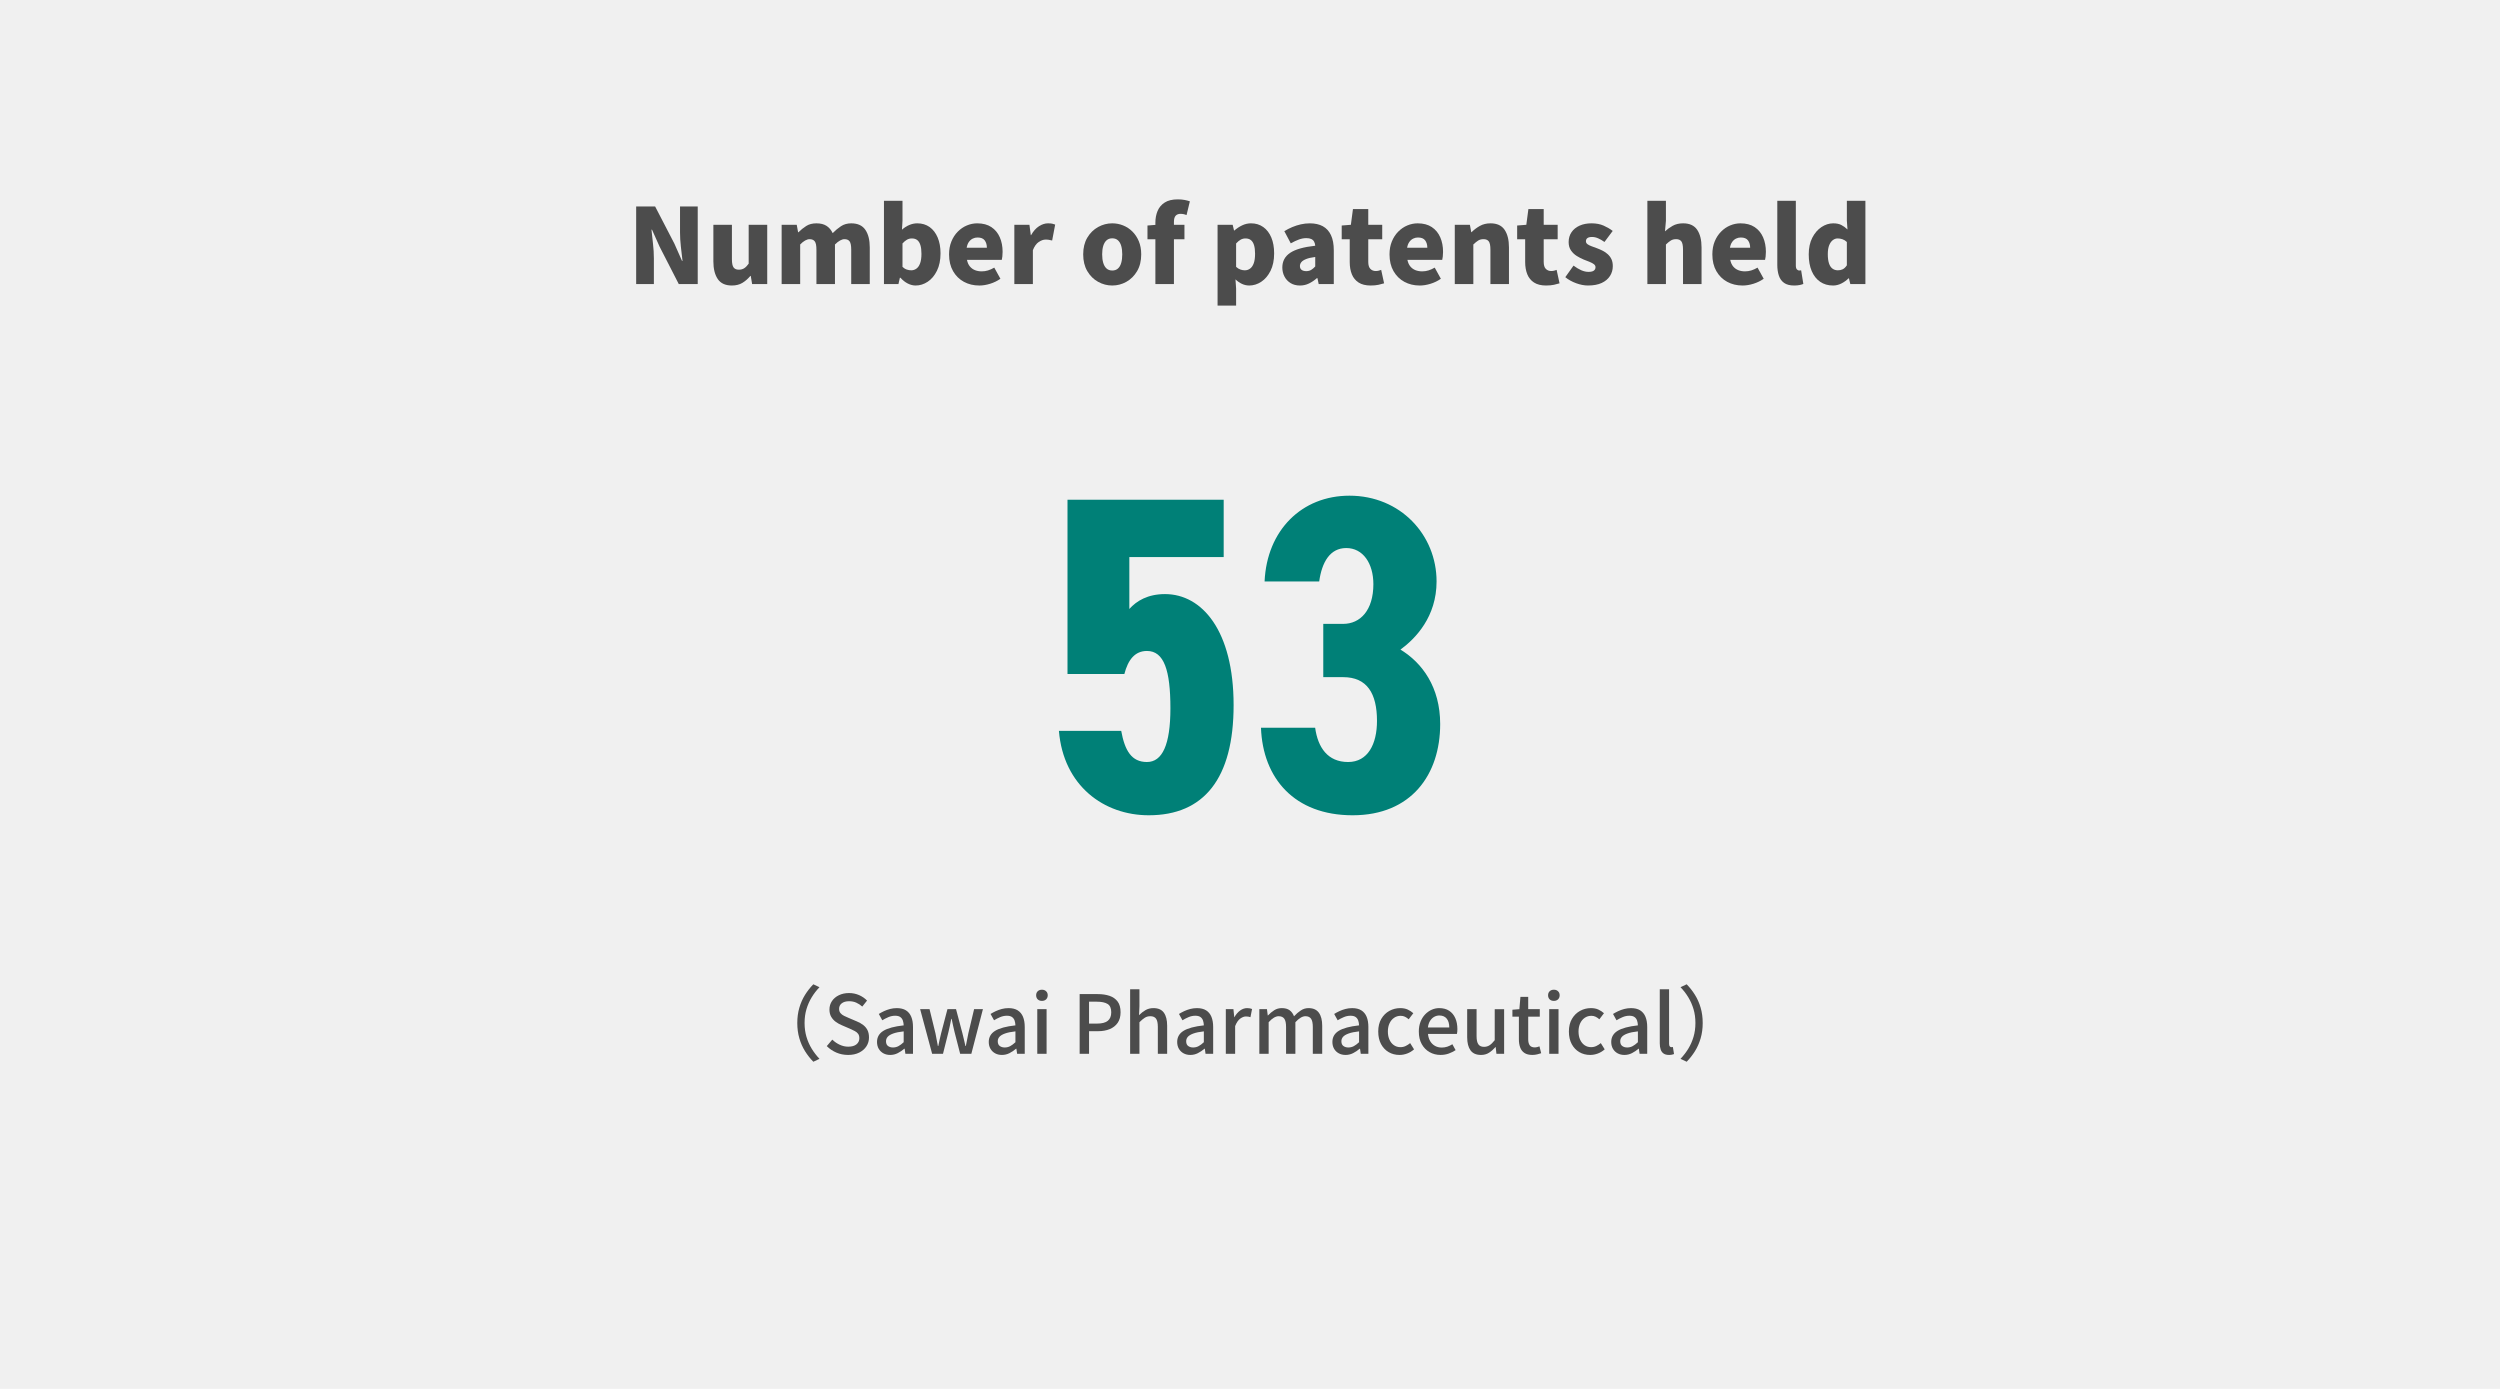 <?xml version="1.0" encoding="UTF-8"?><svg id="b" xmlns="http://www.w3.org/2000/svg" viewBox="0 0 432 240"><g id="c"><rect width="432" height="240" style="fill:#f0f0f0;"/><path d="M109.929,49.085v-13.409h3.276l3.329,6.426,1.314,2.97h.09c-.084-.708-.177-1.509-.279-2.402-.102-.895-.152-1.743-.152-2.548v-4.445h3.06v13.409h-3.275l-3.312-6.461-1.313-2.935h-.091c.072.744.159,1.551.262,2.421.102.87.152,1.713.152,2.529v4.445h-3.06Z" style="fill:#4c4c4c;"/><path d="M126.475,49.337c-1.129,0-1.944-.374-2.448-1.125-.504-.749-.756-1.76-.756-3.032v-6.336h3.204v5.939c0,.696.096,1.173.288,1.431.191.259.491.388.899.388.36,0,.669-.081.927-.243.259-.162.52-.429.783-.801v-6.714h3.204v10.241h-2.61l-.233-1.403h-.072c-.42.504-.882.906-1.386,1.206s-1.104.449-1.8.449Z" style="fill:#4c4c4c;"/><path d="M135.068,49.085v-10.241h2.609l.234,1.296h.054c.42-.42.87-.783,1.351-1.089.479-.307,1.067-.459,1.764-.459.708,0,1.287.144,1.737.432s.807.708,1.071,1.26c.443-.456.918-.852,1.422-1.188s1.098-.504,1.781-.504c1.116,0,1.93.372,2.439,1.116s.765,1.758.765,3.041v6.336h-3.204v-5.939c0-.708-.093-1.188-.278-1.439-.187-.253-.483-.379-.892-.379-.228,0-.479.075-.756.226-.276.149-.57.381-.882.692v6.84h-3.204v-5.939c0-.708-.096-1.188-.288-1.439-.191-.253-.492-.379-.899-.379-.229,0-.48.075-.757.226-.275.149-.563.381-.863.692v6.84h-3.204Z" style="fill:#4c4c4c;"/><path d="M158.219,49.337c-.444,0-.894-.113-1.35-.342-.456-.228-.882-.563-1.278-1.008h-.09l-.252,1.098h-2.502v-14.382h3.204v3.456l-.09,1.53c.384-.348.804-.618,1.26-.81.456-.192.918-.288,1.386-.288.816,0,1.523.213,2.124.639.6.426,1.064,1.029,1.396,1.81.329.779.494,1.691.494,2.735,0,1.177-.207,2.181-.62,3.015-.414.835-.948,1.468-1.603,1.899s-1.347.647-2.079.647ZM157.463,46.71c.324,0,.621-.097.891-.289.271-.191.483-.497.64-.918.155-.42.233-.972.233-1.655,0-.601-.06-1.095-.18-1.485-.12-.39-.3-.681-.54-.873-.24-.191-.552-.288-.936-.288-.301,0-.576.069-.828.207-.252.139-.517.357-.792.657v4.05c.239.229.491.385.756.468.264.084.516.127.756.127Z" style="fill:#4c4c4c;"/><path d="M169.217,49.337c-.984,0-1.869-.213-2.655-.639s-1.41-1.041-1.872-1.845-.692-1.771-.692-2.897c0-.828.135-1.572.404-2.232.271-.66.636-1.225,1.099-1.692.461-.468.983-.825,1.565-1.071.582-.245,1.179-.368,1.791-.368.984,0,1.8.216,2.448.647.647.432,1.134,1.021,1.458,1.764.324.744.486,1.584.486,2.521,0,.288-.016.558-.046.81-.029.252-.062.444-.099.576h-6.012c.096.469.264.846.504,1.135.24.287.534.501.882.639s.738.207,1.17.207c.372,0,.732-.055,1.08-.162.348-.108.708-.27,1.08-.486l1.062,1.926c-.528.373-1.119.66-1.773.864s-1.281.306-1.881.306ZM167.04,42.804h3.491c0-.504-.123-.924-.369-1.26s-.663-.504-1.251-.504c-.287,0-.561.062-.818.188-.259.126-.48.318-.666.576-.187.258-.315.591-.387.999Z" style="fill:#4c4c4c;"/><path d="M175.278,49.085v-10.241h2.609l.234,1.782h.054c.385-.685.837-1.194,1.359-1.53s1.041-.504,1.557-.504c.312,0,.562.021.747.062.187.042.352.093.495.153l-.521,2.754c-.192-.048-.372-.087-.54-.117-.169-.029-.366-.045-.595-.045-.372,0-.765.139-1.179.414-.414.276-.753.75-1.017,1.422v5.85h-3.204Z" style="fill:#4c4c4c;"/><path d="M192.198,49.337c-.864,0-1.681-.213-2.448-.639-.769-.426-1.39-1.041-1.863-1.845s-.711-1.771-.711-2.897c0-1.129.237-2.092.711-2.89s1.095-1.41,1.863-1.836c.768-.426,1.584-.639,2.448-.639.647,0,1.271.12,1.871.359.601.24,1.135.592,1.603,1.054s.84,1.022,1.116,1.683c.275.66.414,1.416.414,2.269,0,1.127-.237,2.094-.711,2.897-.475.804-1.093,1.419-1.854,1.845s-1.575.639-2.438.639ZM192.198,46.745c.396,0,.723-.113.98-.342.258-.228.447-.552.567-.972.119-.42.18-.912.18-1.476,0-.564-.061-1.054-.18-1.468-.12-.414-.31-.734-.567-.963-.258-.228-.585-.342-.98-.342-.396,0-.724.114-.981.342-.258.229-.45.549-.576.963s-.188.903-.188,1.468c0,.563.062,1.056.188,1.476s.318.744.576.972c.258.229.585.342.981.342Z" style="fill:#4c4c4c;"/><path d="M198.283,41.346v-2.376l1.566-.126h4.824v2.502h-6.391ZM199.651,49.085v-10.638c0-.72.126-1.383.378-1.989.252-.605.66-1.092,1.225-1.457.563-.366,1.319-.55,2.268-.55.456,0,.861.036,1.215.108.354.072.646.15.873.234l-.576,2.375c-.323-.144-.672-.216-1.044-.216-.348,0-.624.105-.827.315-.205.21-.307.573-.307,1.089v10.728h-3.204Z" style="fill:#4c4c4c;"/><path d="M210.397,52.812v-13.968h2.609l.234.989h.054c.408-.359.858-.656,1.351-.891s1.002-.351,1.53-.351c.815,0,1.523.216,2.124.647.6.432,1.062,1.035,1.386,1.809.324.774.485,1.689.485,2.746,0,1.176-.207,2.178-.62,3.006-.414.828-.948,1.458-1.603,1.89s-1.347.647-2.079.647c-.432,0-.849-.093-1.251-.278-.402-.187-.777-.447-1.125-.783l.108,1.603v2.934h-3.204ZM215.113,46.71c.324,0,.621-.097.891-.289.271-.191.483-.497.64-.918.155-.42.233-.972.233-1.655,0-.601-.06-1.095-.18-1.485-.12-.39-.3-.681-.54-.873-.24-.191-.552-.288-.936-.288-.301,0-.576.069-.828.207-.252.139-.517.357-.792.657v4.05c.252.229.507.385.765.468.258.084.507.127.747.127Z" style="fill:#4c4c4c;"/><path d="M224.627,49.337c-.625,0-1.164-.141-1.62-.422-.456-.282-.808-.66-1.054-1.135-.246-.474-.368-.992-.368-1.557,0-1.08.449-1.923,1.35-2.529.9-.605,2.346-1.017,4.338-1.232-.024-.276-.09-.514-.198-.711-.107-.198-.272-.349-.495-.45-.222-.103-.507-.153-.854-.153-.408,0-.828.078-1.26.234-.433.156-.906.378-1.422.666l-1.116-2.106c.456-.276.921-.513,1.395-.711.475-.198.963-.354,1.467-.468.505-.114,1.021-.171,1.549-.171.888,0,1.638.168,2.25.504.611.336,1.08.849,1.403,1.539.324.69.486,1.569.486,2.637v5.813h-2.61l-.216-1.025h-.09c-.42.372-.873.678-1.359.918-.485.24-1.011.359-1.574.359ZM225.725,46.854c.324,0,.605-.072.846-.216.24-.145.474-.342.702-.594v-1.639c-.66.084-1.186.204-1.575.36s-.666.336-.828.54c-.161.204-.242.426-.242.666,0,.3.099.521.297.666.197.144.465.216.801.216Z" style="fill:#4c4c4c;"/><path d="M236.851,49.337c-.853,0-1.546-.17-2.079-.513-.534-.342-.925-.815-1.17-1.422-.246-.605-.369-1.311-.369-2.115v-3.941h-1.386v-2.376l1.584-.126.359-2.718h2.646v2.718h2.412v2.502h-2.412v3.905c0,.564.123.97.369,1.216.245.246.555.368.927.368.168,0,.336-.021.504-.062s.312-.087.432-.135l.504,2.322c-.264.084-.585.168-.963.252-.378.083-.831.125-1.358.125Z" style="fill:#4c4c4c;"/><path d="M245.327,49.337c-.984,0-1.869-.213-2.655-.639s-1.41-1.041-1.872-1.845-.692-1.771-.692-2.897c0-.828.135-1.572.404-2.232.271-.66.636-1.225,1.099-1.692.461-.468.983-.825,1.565-1.071.582-.245,1.179-.368,1.791-.368.984,0,1.8.216,2.448.647.647.432,1.134,1.021,1.458,1.764.324.744.486,1.584.486,2.521,0,.288-.016.558-.046.81-.029.252-.062.444-.099.576h-6.012c.096.469.264.846.504,1.135.24.287.534.501.882.639s.738.207,1.17.207c.372,0,.732-.055,1.08-.162.348-.108.708-.27,1.08-.486l1.062,1.926c-.528.373-1.119.66-1.773.864s-1.281.306-1.881.306ZM243.149,42.804h3.491c0-.504-.123-.924-.369-1.26s-.663-.504-1.251-.504c-.287,0-.561.062-.818.188-.259.126-.48.318-.666.576-.187.258-.315.591-.387.999Z" style="fill:#4c4c4c;"/><path d="M251.387,49.085v-10.241h2.61l.234,1.277h.054c.42-.419.896-.779,1.431-1.079.534-.301,1.149-.45,1.846-.45,1.115,0,1.926.372,2.43,1.116s.756,1.758.756,3.041v6.336h-3.204v-5.939c0-.708-.096-1.188-.288-1.439-.192-.253-.492-.379-.899-.379-.36,0-.666.078-.918.234s-.534.384-.847.684v6.84h-3.204Z" style="fill:#4c4c4c;"/><path d="M267.167,49.337c-.853,0-1.546-.17-2.079-.513-.534-.342-.925-.815-1.17-1.422-.246-.605-.369-1.311-.369-2.115v-3.941h-1.386v-2.376l1.584-.126.359-2.718h2.646v2.718h2.412v2.502h-2.412v3.905c0,.564.123.97.369,1.216.245.246.555.368.927.368.168,0,.336-.021.504-.062s.312-.087.432-.135l.504,2.322c-.264.084-.585.168-.963.252-.378.083-.831.125-1.358.125Z" style="fill:#4c4c4c;"/><path d="M274.425,49.337c-.66,0-1.351-.132-2.07-.396s-1.344-.612-1.872-1.044l1.422-1.998c.469.348.915.615,1.341.801.427.187.844.279,1.252.279.42,0,.726-.072.918-.216.191-.145.287-.343.287-.595,0-.203-.096-.377-.287-.521-.192-.145-.444-.279-.757-.405-.312-.126-.642-.255-.989-.387-.408-.168-.813-.378-1.216-.63-.401-.252-.734-.573-.998-.963-.265-.391-.396-.867-.396-1.432,0-.647.165-1.215.495-1.701.33-.485.792-.863,1.386-1.134.594-.27,1.287-.404,2.079-.404.804,0,1.506.135,2.106.404.6.271,1.115.573,1.548.909l-1.422,1.908c-.372-.264-.735-.474-1.09-.63-.354-.156-.698-.234-1.034-.234-.372,0-.646.063-.819.189s-.261.309-.261.549c0,.204.087.372.261.504s.411.252.711.36c.3.107.624.228.972.359.324.12.646.262.963.424.318.161.609.362.873.603.265.24.475.525.631.854.155.33.233.729.233,1.197,0,.624-.162,1.191-.485,1.701-.324.51-.802.912-1.432,1.206s-1.413.44-2.349.44Z" style="fill:#4c4c4c;"/><path d="M284.667,49.085v-14.382h3.204v3.456l-.162,1.818c.372-.348.812-.666,1.323-.954.51-.288,1.112-.432,1.809-.432,1.116,0,1.926.372,2.43,1.116s.756,1.758.756,3.041v6.336h-3.203v-5.939c0-.708-.097-1.188-.288-1.439-.192-.253-.492-.379-.9-.379-.36,0-.666.078-.918.234s-.534.384-.846.684v6.84h-3.204Z" style="fill:#4c4c4c;"/><path d="M301.113,49.337c-.984,0-1.869-.213-2.655-.639s-1.41-1.041-1.872-1.845-.692-1.771-.692-2.897c0-.828.135-1.572.404-2.232.271-.66.636-1.225,1.099-1.692.461-.468.983-.825,1.565-1.071.582-.245,1.179-.368,1.791-.368.984,0,1.8.216,2.448.647.647.432,1.134,1.021,1.458,1.764.324.744.486,1.584.486,2.521,0,.288-.016.558-.046.81-.029.252-.062.444-.099.576h-6.012c.096.469.264.846.504,1.135.24.287.534.501.882.639s.738.207,1.17.207c.372,0,.732-.055,1.08-.162.348-.108.708-.27,1.08-.486l1.062,1.926c-.528.373-1.119.66-1.773.864s-1.281.306-1.881.306ZM298.935,42.804h3.491c0-.504-.123-.924-.369-1.26s-.663-.504-1.251-.504c-.287,0-.561.062-.818.188-.259.126-.48.318-.666.576-.187.258-.315.591-.387.999Z" style="fill:#4c4c4c;"/><path d="M310.032,49.337c-.732,0-1.312-.149-1.737-.449s-.729-.721-.909-1.26c-.18-.541-.27-1.164-.27-1.873v-11.052h3.204v11.16c0,.336.062.567.188.693s.249.188.369.188c.06,0,.114-.002.162-.009.048-.006.114-.015.198-.026l.378,2.357c-.168.072-.385.135-.648.189-.264.054-.576.08-.936.08Z" style="fill:#4c4c4c;"/><path d="M316.744,49.337c-.853,0-1.593-.216-2.223-.647s-1.116-1.05-1.458-1.854c-.343-.803-.514-1.764-.514-2.879,0-1.117.204-2.073.612-2.871.408-.799.936-1.414,1.584-1.846s1.326-.647,2.034-.647c.563,0,1.032.096,1.404.288.371.191.726.449,1.062.773l-.108-1.529v-3.421h3.204v14.382h-2.609l-.234-.989h-.072c-.359.36-.773.657-1.241.891-.469.234-.948.351-1.44.351ZM317.589,46.71c.312,0,.591-.061.837-.181s.483-.348.711-.684v-4.032c-.24-.228-.498-.387-.773-.477-.276-.091-.552-.136-.828-.136-.288,0-.562.097-.819.288-.258.192-.468.486-.63.882-.162.396-.243.912-.243,1.548,0,.648.069,1.18.207,1.594s.339.717.604.908c.264.192.576.289.936.289Z" style="fill:#4c4c4c;"/><path d="M194.293,116.464h-9.828v-30.109h26.988v9.906h-16.303v8.971c1.248-1.404,3.198-2.574,6.163-2.574,6.396,0,11.856,6.318,11.856,19.189,0,12.714-5.148,19.032-14.665,19.032-7.723,0-14.742-5.07-15.522-14.587h10.765c.624,3.433,1.794,5.383,4.446,5.383,2.651,0,4.056-2.965,4.056-9.283,0-6.552-1.092-9.906-4.056-9.906-2.106,0-3.276,1.561-3.9,3.979Z" style="fill:#008077;"/><path d="M228.66,107.806h3.432c2.965,0,5.227-2.34,5.227-6.864,0-3.589-1.794-6.24-4.681-6.24-2.808,0-4.212,2.418-4.68,5.772h-9.438c.39-8.814,6.396-14.82,14.665-14.82,8.813,0,15.054,6.785,15.054,14.82,0,6.084-3.588,9.828-6.24,11.778,3.744,2.262,6.864,6.474,6.864,12.87,0,8.736-4.992,15.757-15.132,15.757-10.062,0-15.522-6.396-15.835-15.133h9.36c.468,3.433,2.185,5.929,5.694,5.929,3.432,0,4.992-3.121,4.992-7.099,0-4.759-1.716-7.566-5.851-7.566h-3.432v-9.204Z" style="fill:#008077;"/><path d="M137.771,176.778c0-.952.119-1.834.357-2.646.237-.812.566-1.554.986-2.226s.896-1.279,1.429-1.82l1.063.504c-.514.532-.961,1.113-1.344,1.743s-.684,1.312-.903,2.044c-.219.732-.329,1.533-.329,2.401,0,.858.11,1.657.329,2.394.22.738.521,1.419.903,2.044.383.626.83,1.209,1.344,1.75l-1.063.505c-.532-.542-1.009-1.148-1.429-1.82s-.749-1.416-.986-2.233c-.238-.816-.357-1.696-.357-2.639Z" style="fill:#4c4c4c;"/><path d="M146.535,182.293c-.709,0-1.379-.136-2.009-.405-.63-.271-1.183-.645-1.659-1.121l.952-1.119c.373.363.801.658,1.281.882s.973.336,1.477.336c.616,0,1.09-.136,1.422-.406.331-.271.496-.62.496-1.05,0-.317-.069-.571-.21-.763-.14-.191-.333-.353-.581-.483-.247-.131-.529-.266-.847-.406l-1.428-.615c-.336-.141-.665-.324-.987-.554-.322-.229-.588-.518-.798-.868-.21-.35-.315-.776-.315-1.28,0-.542.146-1.026.435-1.456s.69-.768,1.204-1.016c.513-.247,1.097-.371,1.75-.371.606,0,1.181.117,1.722.351s1.003.551,1.386.952l-.825,1.035c-.327-.289-.675-.515-1.043-.679-.369-.163-.782-.245-1.239-.245-.532,0-.952.119-1.26.357-.309.238-.463.558-.463.959,0,.299.08.544.238.735.159.191.366.35.623.476s.521.245.791.357l1.414.602c.41.168.774.373,1.092.616s.564.536.742.882c.177.346.266.775.266,1.288,0,.551-.145,1.053-.434,1.505-.289.453-.705.816-1.246,1.092s-1.189.413-1.946.413Z" style="fill:#4c4c4c;"/><path d="M153.818,182.293c-.439,0-.829-.093-1.169-.28-.341-.186-.609-.447-.806-.783-.195-.336-.294-.729-.294-1.176,0-.831.366-1.473,1.1-1.926.732-.452,1.901-.768,3.507-.945-.01-.298-.057-.573-.141-.825s-.23-.455-.44-.609c-.21-.153-.507-.231-.89-.231-.401,0-.788.08-1.161.238-.374.159-.729.341-1.064.547l-.602-1.093c.271-.168.568-.329.896-.483.327-.153.677-.279,1.05-.377.373-.099.761-.147,1.162-.147.645,0,1.172.128,1.582.385.411.257.717.628.917,1.113.201.485.301,1.073.301,1.764v4.634h-1.315l-.126-.882h-.057c-.345.299-.723.554-1.134.764-.41.21-.85.314-1.315.314ZM154.307,181.005c.336,0,.649-.076.938-.23s.593-.381.91-.68v-1.875c-.756.084-1.358.207-1.807.37-.447.164-.768.355-.959.574-.191.22-.286.474-.286.763,0,.383.116.658.35.826s.518.252.854.252Z" style="fill:#4c4c4c;"/><path d="M161.073,182.097l-2.072-7.714h1.624l1.021,4.173c.075.373.145.739.21,1.099s.136.726.21,1.099h.07c.074-.373.151-.739.231-1.099.079-.359.165-.726.259-1.099l1.092-4.173h1.484l1.105,4.173c.094.373.183.739.267,1.099s.168.726.252,1.099h.069c.075-.373.147-.739.218-1.099.069-.359.142-.726.217-1.099l.994-4.173h1.525l-2.002,7.714h-1.932l-.98-3.808c-.093-.364-.177-.728-.252-1.092-.074-.364-.153-.742-.237-1.134h-.07c-.084.392-.161.772-.231,1.141-.069.369-.151.735-.245,1.1l-.951,3.793h-1.876Z" style="fill:#4c4c4c;"/><path d="M173.127,182.293c-.438,0-.828-.093-1.169-.28-.341-.186-.609-.447-.805-.783-.196-.336-.294-.729-.294-1.176,0-.831.366-1.473,1.099-1.926.732-.452,1.901-.768,3.507-.945-.009-.298-.056-.573-.14-.825s-.231-.455-.441-.609c-.21-.153-.506-.231-.889-.231-.401,0-.789.08-1.162.238-.373.159-.728.341-1.063.547l-.603-1.093c.271-.168.569-.329.896-.483.326-.153.676-.279,1.05-.377.373-.099.761-.147,1.162-.147.644,0,1.171.128,1.582.385.41.257.716.628.917,1.113.2.485.301,1.073.301,1.764v4.634h-1.316l-.126-.882h-.056c-.346.299-.724.554-1.134.764-.411.21-.85.314-1.316.314ZM173.618,181.005c.336,0,.648-.076.938-.23.29-.154.593-.381.91-.68v-1.875c-.756.084-1.357.207-1.806.37-.448.164-.768.355-.959.574-.191.22-.287.474-.287.763,0,.383.116.658.35.826s.519.252.854.252Z" style="fill:#4c4c4c;"/><path d="M180.053,172.955c-.308,0-.553-.089-.735-.266-.182-.178-.272-.415-.272-.714,0-.28.091-.509.272-.687.183-.177.428-.266.735-.266.289,0,.527.089.714.266.187.178.28.406.28.687,0,.299-.094.536-.28.714-.187.177-.425.266-.714.266ZM179.241,182.097v-7.714h1.61v7.714h-1.61Z" style="fill:#4c4c4c;"/><path d="M186.563,182.097v-10.317h3.122c.774,0,1.456.101,2.044.301.588.201,1.052.527,1.393.979.341.453.512,1.071.512,1.855,0,.747-.169,1.36-.505,1.841-.336.481-.795.841-1.379,1.078-.583.238-1.253.357-2.009.357h-1.554v3.905h-1.624ZM188.187,176.875h1.414c.812,0,1.418-.158,1.819-.476s.603-.812.603-1.484c0-.69-.21-1.166-.63-1.428s-1.041-.393-1.862-.393h-1.344v3.78Z" style="fill:#4c4c4c;"/><path d="M195.286,182.097v-11.157h1.61v2.954l-.07,1.525c.337-.336.705-.623,1.106-.861.401-.237.863-.356,1.386-.356.821,0,1.421.264,1.799.791s.567,1.281.567,2.261v4.844h-1.61v-4.647c0-.663-.103-1.136-.308-1.421s-.537-.428-.994-.428c-.354,0-.67.087-.945.26s-.585.432-.931.777v5.459h-1.61Z" style="fill:#4c4c4c;"/><path d="M205.686,182.293c-.438,0-.828-.093-1.169-.28-.341-.186-.609-.447-.805-.783-.196-.336-.294-.729-.294-1.176,0-.831.366-1.473,1.099-1.926.732-.452,1.901-.768,3.507-.945-.009-.298-.056-.573-.14-.825s-.231-.455-.441-.609c-.21-.153-.506-.231-.889-.231-.401,0-.789.08-1.162.238-.373.159-.728.341-1.063.547l-.603-1.093c.271-.168.569-.329.896-.483.326-.153.676-.279,1.05-.377.373-.099.761-.147,1.162-.147.644,0,1.171.128,1.582.385.41.257.716.628.917,1.113.2.485.301,1.073.301,1.764v4.634h-1.316l-.126-.882h-.056c-.346.299-.724.554-1.134.764-.411.21-.85.314-1.316.314ZM206.176,181.005c.336,0,.648-.076.938-.23.29-.154.593-.381.91-.68v-1.875c-.756.084-1.357.207-1.806.37-.448.164-.768.355-.959.574-.191.22-.287.474-.287.763,0,.383.116.658.35.826s.519.252.854.252Z" style="fill:#4c4c4c;"/><path d="M211.821,182.097v-7.714h1.316l.14,1.387h.028c.279-.495.61-.88.993-1.155s.784-.413,1.204-.413c.187,0,.346.014.477.042s.257.065.378.112l-.28,1.414c-.14-.047-.266-.079-.378-.099-.112-.019-.247-.027-.406-.027-.308,0-.635.123-.979.371-.346.247-.64.679-.882,1.295v4.787h-1.61Z" style="fill:#4c4c4c;"/><path d="M217.613,182.097v-7.714h1.316l.14,1.093h.028c.336-.355.697-.656,1.085-.903.387-.247.823-.371,1.309-.371.569,0,1.022.124,1.358.371s.588.595.756,1.043c.383-.411.776-.749,1.183-1.015.406-.267.848-.399,1.323-.399.803,0,1.397.264,1.785.791.387.527.581,1.281.581,2.261v4.844h-1.624v-4.647c0-.663-.104-1.136-.309-1.421s-.527-.428-.966-.428c-.262,0-.534.084-.818.253-.285.168-.591.429-.917.784v5.459h-1.61v-4.647c0-.663-.103-1.136-.309-1.421-.205-.285-.531-.428-.979-.428-.252,0-.522.084-.812.253-.289.168-.593.429-.909.784v5.459h-1.61Z" style="fill:#4c4c4c;"/><path d="M232.507,182.293c-.439,0-.829-.093-1.169-.28-.341-.186-.609-.447-.806-.783-.195-.336-.294-.729-.294-1.176,0-.831.366-1.473,1.1-1.926.732-.452,1.901-.768,3.507-.945-.01-.298-.057-.573-.141-.825s-.23-.455-.44-.609c-.21-.153-.507-.231-.89-.231-.401,0-.788.08-1.161.238-.374.159-.729.341-1.064.547l-.602-1.093c.271-.168.568-.329.896-.483.327-.153.677-.279,1.05-.377.373-.099.761-.147,1.162-.147.645,0,1.172.128,1.582.385.411.257.717.628.917,1.113.201.485.301,1.073.301,1.764v4.634h-1.315l-.126-.882h-.057c-.345.299-.723.554-1.134.764-.41.21-.85.314-1.315.314ZM232.997,181.005c.336,0,.649-.076.938-.23s.593-.381.91-.68v-1.875c-.756.084-1.358.207-1.807.37-.447.164-.768.355-.959.574-.191.22-.286.474-.286.763,0,.383.116.658.35.826s.518.252.854.252Z" style="fill:#4c4c4c;"/><path d="M241.84,182.293c-.7,0-1.325-.161-1.876-.483-.551-.321-.989-.783-1.315-1.386-.327-.602-.49-1.327-.49-2.177,0-.858.177-1.589.532-2.191.354-.602.821-1.061,1.399-1.379.579-.316,1.204-.476,1.876-.476.495,0,.924.084,1.288.252s.687.378.966.63l-.798,1.05c-.205-.187-.42-.333-.644-.44-.225-.107-.467-.161-.729-.161-.429,0-.812.114-1.147.343s-.6.546-.791.952-.287.88-.287,1.421.093,1.016.28,1.421c.187.406.442.722.77.945.326.224.7.336,1.12.336.326,0,.63-.067.91-.203.28-.135.536-.301.77-.497l.672,1.078c-.354.317-.751.558-1.189.721-.439.164-.878.245-1.316.245Z" style="fill:#4c4c4c;"/><path d="M248.937,182.293c-.7,0-1.335-.161-1.903-.483-.57-.321-1.022-.783-1.358-1.386-.336-.602-.504-1.327-.504-2.177,0-.625.098-1.188.294-1.688.196-.498.462-.924.798-1.273s.714-.618,1.134-.805.85-.28,1.288-.28c.682,0,1.256.151,1.723.455.466.304.82.728,1.063,1.274.242.545.364,1.183.364,1.91,0,.159-.007.311-.021.455-.014.145-.035.269-.062.371h-4.998c.047.485.175.903.385,1.253.21.351.485.621.826.812s.73.287,1.169.287c.345,0,.667-.052.966-.154s.588-.243.868-.42l.56,1.022c-.354.232-.749.429-1.183.588-.434.158-.903.237-1.407.237ZM246.74,177.547h3.695c0-.653-.146-1.161-.44-1.525s-.722-.546-1.281-.546c-.317,0-.616.079-.896.237-.279.159-.516.393-.707.7-.191.309-.314.686-.37,1.134Z" style="fill:#4c4c4c;"/><path d="M255.909,182.293c-.821,0-1.423-.266-1.806-.798s-.574-1.283-.574-2.254v-4.858h1.624v4.662c0,.653.103,1.125.309,1.414.205.29.531.435.979.435.354,0,.672-.092.952-.273s.579-.474.896-.875v-5.362h1.624v7.714h-1.33l-.126-1.162h-.042c-.355.402-.729.729-1.12.98-.393.252-.854.378-1.387.378Z" style="fill:#4c4c4c;"/><path d="M264.802,182.293c-.579,0-1.039-.114-1.379-.343-.341-.229-.586-.546-.735-.952-.149-.405-.224-.88-.224-1.421v-3.893h-1.12v-1.203l1.204-.099.182-2.128h1.344v2.128h2.002v1.302h-2.002v3.906c0,.458.089.806.267,1.043.177.238.466.357.867.357.131,0,.271-.019.42-.057.149-.037.28-.078.393-.125l.294,1.189c-.205.065-.437.131-.693.196s-.529.098-.818.098Z" style="fill:#4c4c4c;"/><path d="M268.514,172.955c-.308,0-.553-.089-.734-.266-.183-.178-.273-.415-.273-.714,0-.28.091-.509.273-.687.182-.177.427-.266.734-.266.29,0,.527.089.715.266.187.178.279.406.279.687,0,.299-.093.536-.279.714-.188.177-.425.266-.715.266ZM267.703,182.097v-7.714h1.61v7.714h-1.61Z" style="fill:#4c4c4c;"/><path d="M274.787,182.293c-.7,0-1.325-.161-1.876-.483-.551-.321-.989-.783-1.316-1.386-.327-.602-.49-1.327-.49-2.177,0-.858.178-1.589.532-2.191.354-.602.821-1.061,1.4-1.379.578-.316,1.204-.476,1.876-.476.494,0,.924.084,1.288.252.363.168.686.378.966.63l-.798,1.05c-.206-.187-.42-.333-.645-.44-.224-.107-.467-.161-.728-.161-.43,0-.812.114-1.148.343s-.6.546-.791.952-.287.88-.287,1.421.094,1.016.28,1.421c.187.406.443.722.771.945.326.224.699.336,1.119.336.327,0,.631-.067.91-.203.28-.135.537-.301.771-.497l.672,1.078c-.354.317-.752.558-1.19.721-.438.164-.877.245-1.315.245Z" style="fill:#4c4c4c;"/><path d="M280.69,182.293c-.438,0-.828-.093-1.169-.28-.341-.186-.609-.447-.805-.783-.196-.336-.294-.729-.294-1.176,0-.831.366-1.473,1.099-1.926.732-.452,1.901-.768,3.507-.945-.009-.298-.056-.573-.14-.825s-.231-.455-.441-.609c-.21-.153-.506-.231-.889-.231-.401,0-.789.08-1.162.238-.373.159-.728.341-1.063.547l-.603-1.093c.271-.168.569-.329.896-.483.326-.153.676-.279,1.05-.377.373-.099.761-.147,1.162-.147.644,0,1.171.128,1.582.385.41.257.716.628.917,1.113.2.485.301,1.073.301,1.764v4.634h-1.316l-.126-.882h-.056c-.346.299-.724.554-1.134.764-.411.21-.85.314-1.316.314ZM281.18,181.005c.336,0,.648-.076.938-.23.29-.154.593-.381.91-.68v-1.875c-.756.084-1.357.207-1.806.37-.448.164-.768.355-.959.574-.191.22-.287.474-.287.763,0,.383.116.658.35.826s.519.252.854.252Z" style="fill:#4c4c4c;"/><path d="M288.404,182.293c-.393,0-.705-.081-.938-.245-.233-.163-.401-.396-.504-.699-.103-.304-.154-.66-.154-1.071v-9.338h1.61v9.422c0,.215.04.366.119.455s.166.133.259.133c.037,0,.075-.002.112-.007s.093-.012.168-.021l.196,1.219c-.094.037-.21.072-.351.104-.14.032-.312.049-.518.049Z" style="fill:#4c4c4c;"/><path d="M294.227,176.778c0,.942-.118,1.822-.356,2.639-.238.817-.567,1.562-.987,2.233s-.896,1.278-1.428,1.82l-1.064-.505c.514-.541.962-1.124,1.345-1.75.382-.625.684-1.306.902-2.044.22-.736.329-1.535.329-2.394,0-.868-.109-1.669-.329-2.401-.219-.732-.521-1.414-.902-2.044-.383-.63-.831-1.211-1.345-1.743l1.064-.504c.532.541,1.008,1.148,1.428,1.82s.749,1.414.987,2.226c.238.812.356,1.694.356,2.646Z" style="fill:#4c4c4c;"/></g></svg>